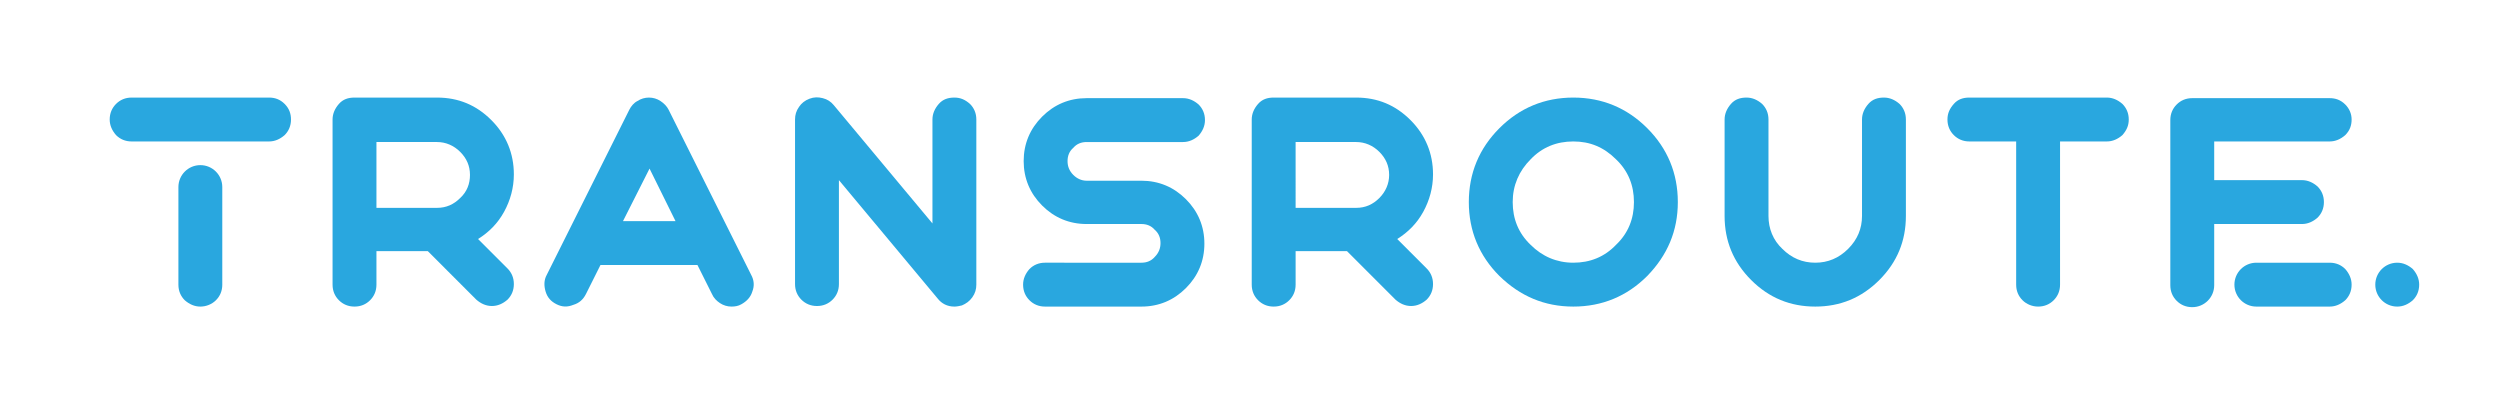 <?xml version="1.0" encoding="UTF-8"?> <!-- Generator: Adobe Illustrator 22.0.1, SVG Export Plug-In . SVG Version: 6.00 Build 0) --> <svg xmlns="http://www.w3.org/2000/svg" xmlns:xlink="http://www.w3.org/1999/xlink" id="Слой_1" x="0px" y="0px" viewBox="0 0 433 71" style="enable-background:new 0 0 433 71;" xml:space="preserve"> <style type="text/css"> .st0{fill:#29A7DF;} </style> <g> <path class="st0" d="M65.2,43.6v5.7c0,1.1-0.4,2-1.1,2.7c-0.7,0.7-1.6,1.1-2.7,1.1c-1.1,0-2-0.4-2.7-1.1c-0.7-0.7-1.1-1.6-1.1-2.7 V20.7c0-1,0.4-1.9,1.1-2.7c0.7-0.8,1.6-1.1,2.7-1.1h14.3c3.7,0,6.8,1.3,9.4,3.9c2.6,2.6,3.9,5.8,3.9,9.4c0,2.3-0.6,4.5-1.7,6.5 c-1.1,2-2.6,3.5-4.5,4.7l5.1,5.1c0.7,0.7,1.1,1.6,1.1,2.7c0,1.1-0.4,2-1.1,2.7c-0.8,0.7-1.7,1.1-2.7,1.1c-1,0-1.9-0.4-2.7-1.1 l-8.4-8.4H65.2z M81.4,30.3c0-1.6-0.6-2.9-1.7-4c-1.1-1.1-2.5-1.7-4-1.7H65.2V36h10.5c1.6,0,2.9-0.6,4-1.7 C80.9,33.2,81.4,31.8,81.4,30.3"></path> <path class="st0" d="M96.4,52.7c-1-0.5-1.6-1.2-1.9-2.2c-0.3-1-0.3-2,0.2-2.9L109,19c0.3-0.6,0.8-1.2,1.4-1.5 c0.6-0.4,1.3-0.6,2-0.6c0.7,0,1.4,0.2,2,0.6c0.6,0.4,1.1,0.9,1.4,1.5l14.3,28.6c0.5,0.9,0.6,1.9,0.2,2.9c-0.3,1-1,1.7-1.9,2.2 c-0.5,0.3-1.1,0.4-1.7,0.4c-0.7,0-1.4-0.2-2-0.6c-0.6-0.4-1.1-0.9-1.4-1.6l-2.5-5H104l-2.5,5c-0.5,1-1.2,1.6-2.2,1.9 C98.3,53.2,97.4,53.2,96.4,52.7 M107.9,38.3h9.1l-4.5-9.1L107.9,38.3z"></path> <path class="st0" d="M140.2,17.1c0.8-0.3,1.5-0.3,2.3-0.1c0.8,0.2,1.4,0.6,1.9,1.2l17.1,20.5v-18c0-1,0.4-1.9,1.1-2.7 c0.7-0.8,1.6-1.1,2.7-1.1s1.9,0.4,2.7,1.1c0.7,0.7,1.1,1.6,1.1,2.7v28.6c0,0.8-0.2,1.5-0.7,2.2c-0.5,0.7-1.1,1.1-1.8,1.4 c-0.4,0.1-0.9,0.2-1.3,0.2c-1.2,0-2.2-0.5-2.9-1.4l-17.1-20.5v18c0,1.1-0.4,2-1.1,2.7c-0.7,0.7-1.6,1.1-2.7,1.1 c-1.1,0-2-0.4-2.7-1.1c-0.7-0.7-1.1-1.6-1.1-2.7V20.7c0-0.8,0.2-1.5,0.7-2.2C138.8,17.9,139.4,17.4,140.2,17.1"></path> <path class="st0" d="M197.7,45.5c0.9,0,1.7-0.3,2.3-1c0.7-0.7,1-1.5,1-2.4c0-0.9-0.3-1.7-1-2.3c-0.6-0.7-1.4-1-2.3-1h-9.5 c-3,0-5.6-1.1-7.7-3.2c-2.1-2.1-3.2-4.7-3.2-7.7c0-3,1.1-5.6,3.2-7.7c2.1-2.1,4.7-3.2,7.7-3.2h16.7c1,0,1.9,0.4,2.7,1.1 c0.7,0.7,1.1,1.6,1.1,2.7c0,1-0.4,1.9-1.1,2.7c-0.8,0.7-1.7,1.1-2.7,1.1h-16.7c-0.9,0-1.7,0.3-2.3,1c-0.7,0.6-1,1.4-1,2.3 c0,0.9,0.3,1.7,1,2.4c0.6,0.6,1.4,1,2.3,1h9.5c3,0,5.6,1.1,7.7,3.2c2.1,2.1,3.2,4.7,3.2,7.7c0,3-1.1,5.6-3.2,7.7 c-2.1,2.1-4.7,3.2-7.7,3.2H181c-1.1,0-2-0.4-2.7-1.1c-0.7-0.7-1.1-1.6-1.1-2.7c0-1,0.4-1.9,1.1-2.7c0.7-0.7,1.6-1.1,2.7-1.1H197.7z "></path> <path class="st0" d="M224.4,43.6v5.7c0,1.1-0.4,2-1.1,2.7c-0.7,0.7-1.6,1.1-2.7,1.1c-1.1,0-2-0.4-2.7-1.1c-0.7-0.7-1.1-1.6-1.1-2.7 V20.7c0-1,0.4-1.9,1.1-2.7c0.7-0.8,1.6-1.1,2.7-1.1h14.3c3.7,0,6.8,1.3,9.4,3.9c2.6,2.6,3.9,5.8,3.9,9.4c0,2.3-0.6,4.5-1.7,6.5 c-1.1,2-2.6,3.5-4.5,4.7l5.1,5.1c0.7,0.7,1.1,1.6,1.1,2.7c0,1.1-0.4,2-1.1,2.7c-0.8,0.7-1.7,1.1-2.7,1.1s-1.9-0.4-2.7-1.1l-8.4-8.4 H224.4z M240.6,30.3c0-1.6-0.6-2.9-1.7-4c-1.1-1.1-2.5-1.7-4-1.7h-10.5V36h10.5c1.6,0,2.9-0.6,4-1.7 C240,33.2,240.6,31.8,240.6,30.3"></path> <path class="st0" d="M254.4,35c0-5,1.8-9.3,5.3-12.8c3.5-3.5,7.8-5.3,12.8-5.3c5,0,9.3,1.8,12.8,5.3c3.5,3.5,5.3,7.8,5.3,12.8 c0,5-1.8,9.2-5.3,12.8c-3.5,3.5-7.8,5.3-12.8,5.3c-5,0-9.2-1.8-12.8-5.3C256.2,44.3,254.4,40,254.4,35 M283,35c0-2.9-1-5.4-3.1-7.4 c-2.1-2.1-4.5-3.1-7.4-3.1c-2.9,0-5.4,1-7.4,3.1c-2,2-3.1,4.5-3.1,7.4c0,2.9,1,5.4,3.1,7.4c2,2,4.5,3.1,7.4,3.1 c2.9,0,5.4-1,7.4-3.1C282,40.4,283,37.9,283,35"></path> <path class="st0" d="M303.3,48.5c-3.1-3.1-4.6-6.8-4.6-11.1V20.7c0-1,0.4-1.9,1.1-2.7c0.7-0.8,1.6-1.1,2.7-1.1c1,0,1.9,0.4,2.7,1.1 c0.7,0.7,1.1,1.6,1.1,2.7v16.7c0,2.2,0.8,4.2,2.4,5.7c1.6,1.6,3.5,2.4,5.7,2.4c2.2,0,4.1-0.8,5.7-2.4c1.6-1.6,2.4-3.5,2.4-5.7V20.7 c0-1,0.4-1.9,1.1-2.7c0.7-0.8,1.6-1.1,2.7-1.1c1,0,1.9,0.4,2.7,1.1c0.7,0.7,1.1,1.6,1.1,2.7v16.7c0,4.3-1.5,8-4.6,11.1 c-3.1,3.1-6.8,4.6-11.1,4.6C310.1,53.1,306.4,51.6,303.3,48.5"></path> <path class="st0" d="M341.1,24.5c-1.1,0-2-0.4-2.7-1.1c-0.7-0.7-1.1-1.6-1.1-2.7s0.4-1.9,1.1-2.7c0.7-0.8,1.6-1.1,2.7-1.1h23.8 c1,0,1.9,0.4,2.7,1.1c0.7,0.7,1.1,1.6,1.1,2.7s-0.4,1.9-1.1,2.7c-0.8,0.7-1.7,1.1-2.7,1.1h-8.1v24.8c0,1.1-0.4,2-1.1,2.7 c-0.7,0.7-1.6,1.1-2.7,1.1c-1,0-2-0.4-2.7-1.1c-0.7-0.7-1.1-1.6-1.1-2.7V24.5H341.1z"></path> <path class="st0" d="M34.7,28.6c-2.1,0-3.8,1.7-3.8,3.8v16.9c0,1.1,0.4,2,1.1,2.7c0.8,0.7,1.7,1.1,2.7,1.1c1,0,2-0.4,2.7-1.1 c0.7-0.7,1.1-1.6,1.1-2.7V32.4C38.5,30.3,36.8,28.6,34.7,28.6"></path> <path class="st0" d="M49.3,18c-0.8-0.8-1.7-1.1-2.7-1.1H22.8c-1.1,0-2,0.4-2.7,1.1c-0.7,0.7-1.1,1.6-1.1,2.7c0,1,0.4,1.9,1.1,2.7 c0.7,0.7,1.6,1.1,2.7,1.1h7.8h0.3h7.6h0.4h7.7c1,0,1.9-0.4,2.7-1.1c0.7-0.7,1.1-1.6,1.1-2.7C50.4,19.7,50.1,18.8,49.3,18"></path> <path class="st0" d="M403.5,45.5h-12.7c-2.1,0-3.8,1.7-3.8,3.8s1.7,3.8,3.8,3.8h12.7c1,0,1.9-0.4,2.7-1.1c0.7-0.7,1.1-1.6,1.1-2.7 c0-1-0.4-1.9-1.1-2.7C405.5,45.9,404.6,45.5,403.5,45.5"></path> <path class="st0" d="M415.2,45.5L415.2,45.5c-2.1,0-3.8,1.7-3.8,3.8s1.7,3.8,3.8,3.8c1,0,1.9-0.4,2.7-1.1c0.7-0.7,1.1-1.6,1.1-2.7 c0-1-0.4-1.9-1.1-2.7C417.1,45.9,416.2,45.5,415.2,45.5"></path> <path class="st0" d="M383.5,45.5v-1.1v-5.6h15.2c1,0,1.9-0.4,2.7-1.1c0.7-0.7,1.1-1.6,1.1-2.7c0-1.1-0.4-2-1.1-2.7 c-0.8-0.7-1.7-1.1-2.7-1.1h-15.2v-6.7h20c1,0,1.9-0.4,2.7-1.1c0.8-0.8,1.1-1.7,1.1-2.7c0-1-0.4-1.9-1.1-2.6 c-0.8-0.8-1.7-1.1-2.7-1.1h-23.8c-1.1,0-2,0.4-2.7,1.1c-0.7,0.7-1.1,1.6-1.1,2.7v28.6c0,1.1,0.4,2,1.1,2.7c0.7,0.7,1.6,1.1,2.7,1.1 c2.1,0,3.8-1.7,3.8-3.8V45.5z"></path> </g> </svg> 